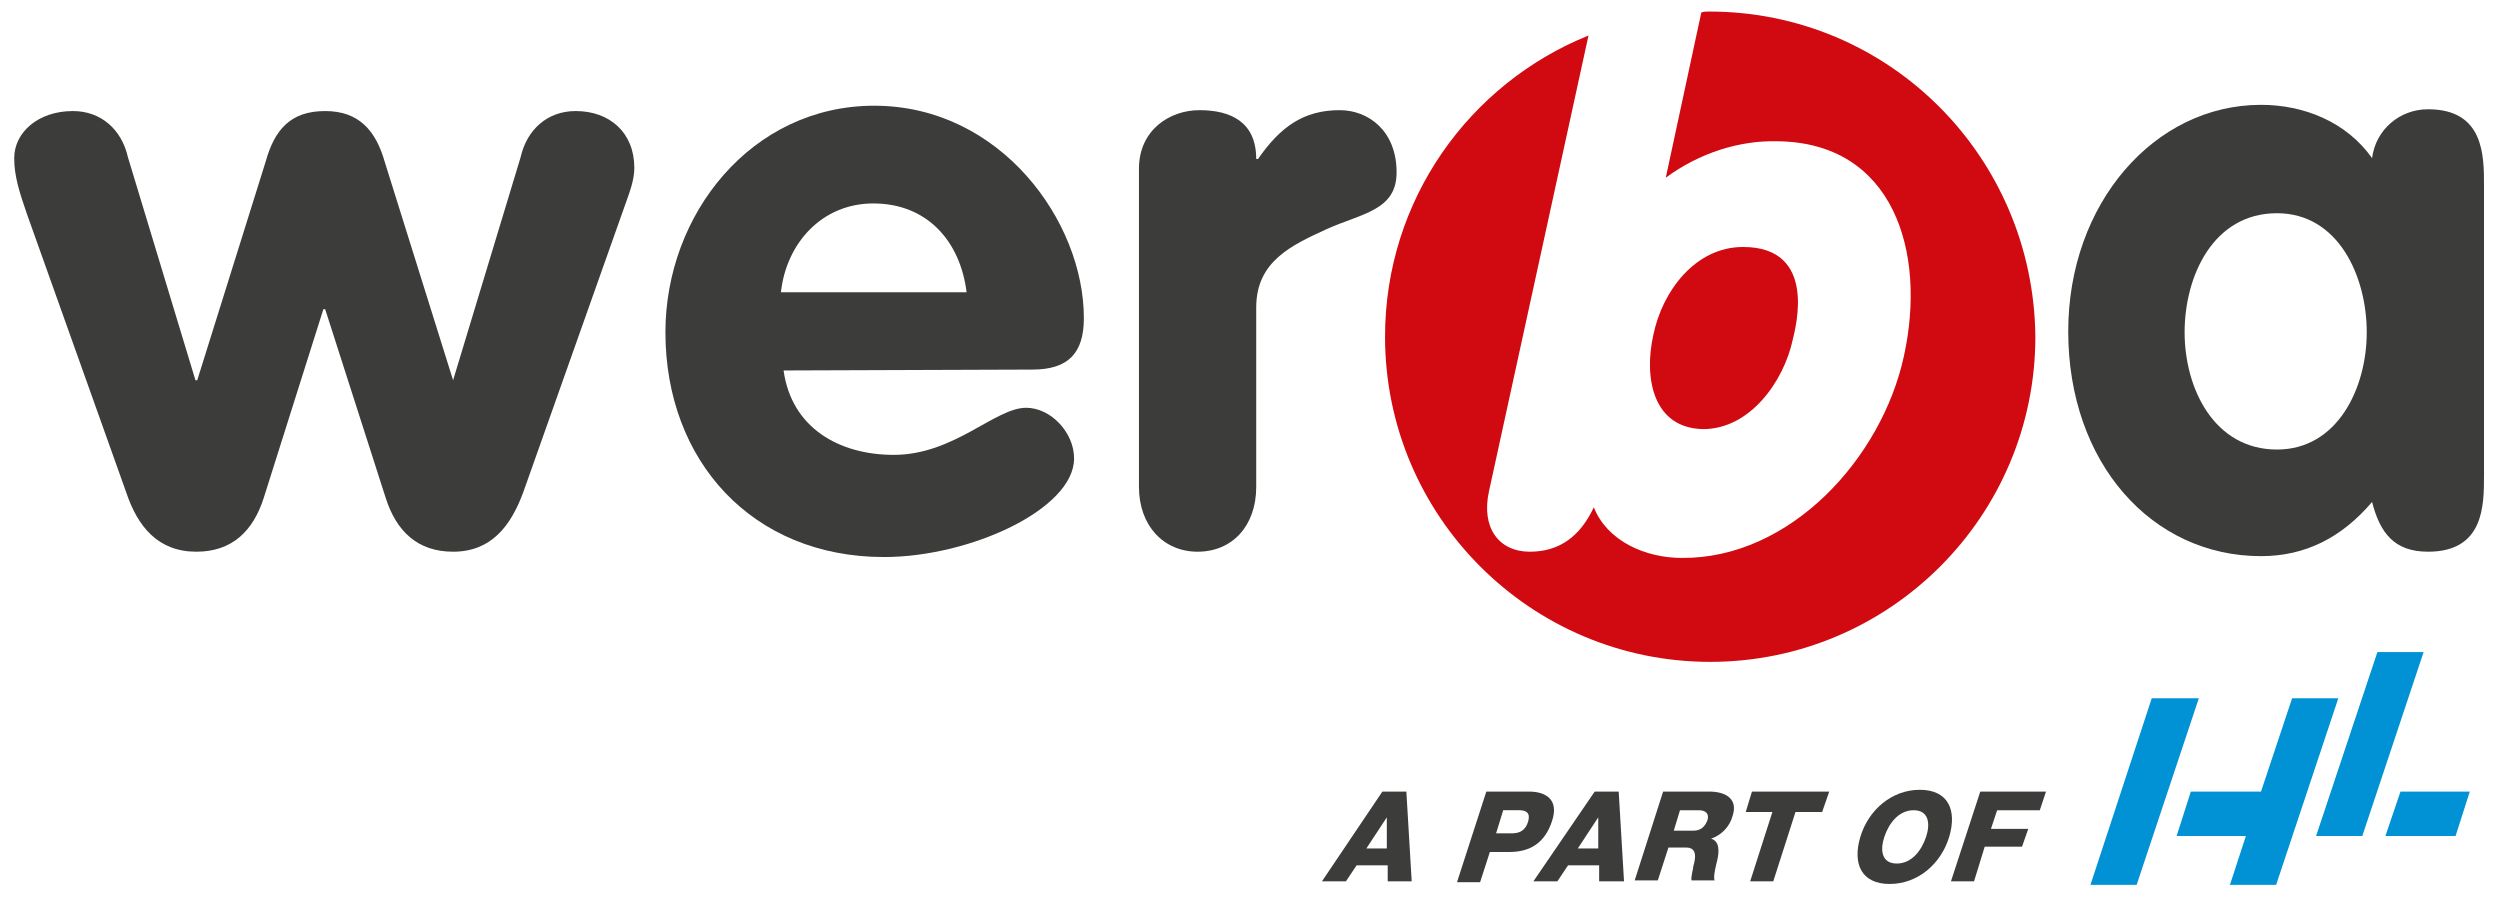 <?xml version="1.0" encoding="utf-8"?>
<!-- Generator: Adobe Illustrator 27.3.1, SVG Export Plug-In . SVG Version: 6.00 Build 0)  -->
<svg version="1.1" id="Ebene_2" xmlns="http://www.w3.org/2000/svg" xmlns:xlink="http://www.w3.org/1999/xlink" x="0px" y="0px"
	 viewBox="0 0 281.4 101" style="enable-background:new 0 0 281.4 101;" xml:space="preserve">
<style type="text/css">
	.st0{fill:#3C3C3B;}
	.st1{fill:#D10A11;}
	.st2{fill:#0092D5;}
</style>
<g>
	<g>
		<g>
			<path class="st0" d="M3,24c-0.9-2.6-1.4-4.3-1.4-6.2c0-2.9,2.7-5.3,6.6-5.3c3.2,0,5.5,2.1,6.2,5.2L22,42.8h0.2l7.7-24.6
				c1-3.6,2.8-5.7,6.7-5.7c3.8,0,5.7,2.2,6.7,5.7l7.7,24.6H51l7.6-25.1c0.7-3.1,3-5.2,6.2-5.2c3.8,0,6.6,2.4,6.6,6.4
				c0,1.5-0.6,2.9-1.3,4.9L58.9,55.4c-1.4,3.8-3.6,6.7-7.9,6.7c-4,0-6.4-2.3-7.6-6.1l-6.8-21.2h-0.2L29.7,56
				c-1.2,3.8-3.6,6.1-7.6,6.1c-4.3,0-6.6-2.8-7.9-6.7"/>
			<path class="st0" d="M108.8,32.9c-0.7-5.7-4.4-10-10.5-10c-5.8,0-9.8,4.5-10.4,10 M88.2,41.7c0.9,6.5,6.3,9.5,12.4,9.5
				c6.8,0,11.4-5.3,14.9-5.3c2.8,0,5.4,2.8,5.4,5.7c0,5.7-11.7,11.1-21.4,11.1c-14.8,0-24.6-10.8-24.6-25.3
				c0-13.3,9.7-25.5,23.5-25.5c14.2,0,23.6,13,23.6,23.9c0,3.9-1.7,5.8-5.8,5.8"/>
			<path class="st0" d="M128.2,19c0-4.4,3.5-6.6,6.8-6.6c3.5,0,6.4,1.3,6.4,5.5h0.2c2.5-3.6,5.1-5.5,9.2-5.5c3.2,0,6.4,2.3,6.4,7
				c0,4.3-3.9,4.6-7.9,6.4c-3.9,1.8-7.9,3.6-7.9,8.8v20.2c0,4.4-2.7,7.3-6.6,7.3c-3.8,0-6.6-2.9-6.6-7.3"/>
			<path class="st0" d="M256.3,50.6c6.8,0,10.1-6.9,10.1-13.2c0-6.3-3.2-13.4-10.1-13.4c-7.2,0-10.4,7.1-10.4,13.4
				C245.9,43.7,249.2,50.6,256.3,50.6 M279.6,53.5c0,3.4,0,8.6-6.3,8.6c-3.8,0-5.4-2.1-6.3-5.6c-3.4,4-7.5,6.1-12.5,6.1
				c-12.3,0-21.7-10.5-21.7-25.3c0-14.4,9.7-25.5,21.7-25.5c4.8,0,9.6,1.9,12.5,6c0.4-3.2,3.1-5.5,6.3-5.5c6.3,0,6.3,5.2,6.3,8.6"/>
			<path class="st1" d="M192.4,1.3c-0.3,0-0.6,0-0.9,0.1l-4,18.6c3.8-2.8,8.3-4.2,12.5-4.1c13.1,0.1,16.9,12.4,14.3,24.2
				c-2.5,11.5-12.8,22.8-25,22.7c-4.1,0-8.4-1.9-9.9-5.7c-1.5,3.2-3.8,5-7.2,5c-3.5,0-5.5-2.7-4.6-6.8l11.2-51.3
				c-13.4,5.4-22.9,18.5-22.9,33.9c0,20.2,16.4,36.6,36.6,36.6c20.2,0,36.6-16.4,36.6-36.6C228.9,17.6,212.6,1.3,192.4,1.3"/>
			<path class="st1" d="M191.7,48.3c5.3,0,9.1-5.4,10.1-10.1c0.3-1.3,2.8-10.4-5.6-10.4c-5.4,0-9.1,5-10.1,9.9
				C185,42.6,186.1,48.2,191.7,48.3"/>
		</g>
	</g>
	<g>
		<g>
			<g>
				<path class="st0" d="M155.6,89.1h2.7l0.6,10.1h-2.7l0-1.8h-3.5l-1.2,1.8h-2.7L155.6,89.1z M153.8,95.5h2.3l0-3.5h0L153.8,95.5z"
					/>
				<path class="st0" d="M167.3,89.1h4.8c1.9,0,3.4,0.9,2.6,3.3c-0.8,2.5-2.5,3.5-4.8,3.5h-2.2l-1.1,3.4H164L167.3,89.1z
					 M168.4,93.8h1.8c0.8,0,1.5-0.3,1.8-1.3c0.3-1-0.2-1.3-1-1.3h-1.8L168.4,93.8z"/>
				<path class="st0" d="M179.5,89.1h2.7l0.6,10.1H180l0-1.8h-3.5l-1.2,1.8h-2.7L179.5,89.1z M177.6,95.5h2.3l0-3.5h0L177.6,95.5z"
					/>
				<path class="st0" d="M187.2,89.1h5.2c1.8,0,3.3,0.8,2.6,2.8c-0.3,1.1-1.2,2.1-2.4,2.5l0,0c1,0.3,0.9,1.5,0.7,2.4
					c-0.1,0.4-0.5,1.9-0.3,2.3h-2.6c-0.1-0.4,0.2-1.3,0.2-1.6c0.3-1,0.4-2.1-0.8-2.1h-2l-1.2,3.7H184L187.2,89.1z M188.4,93.5h2.2
					c0.8,0,1.3-0.4,1.6-1.2c0.2-0.7-0.2-1.1-1-1.1h-2.1L188.4,93.5z"/>
				<path class="st0" d="M205.1,91.4h-3l-2.5,7.8H197l2.5-7.8h-3l0.7-2.3h8.7L205.1,91.4z"/>
				<path class="st0" d="M216.1,88.9c3.2,0,4.2,2.3,3.3,5.3s-3.5,5.3-6.7,5.3c-3.2,0-4.2-2.3-3.3-5.3S212.9,88.9,216.1,88.9z
					 M213.5,97.2c1.7,0,2.8-1.5,3.3-3c0.5-1.5,0.3-3-1.4-3c-1.7,0-2.8,1.5-3.3,3C211.6,95.7,211.8,97.2,213.5,97.2z"/>
				<path class="st0" d="M222.9,89.1h7.4l-0.7,2.1h-4.8l-0.7,2.1h4.2l-0.7,2h-4.2l-1.2,3.9h-2.6L222.9,89.1z"/>
			</g>
		</g>
		<g>
			<polygon class="st2" points="242.2,78.6 235.3,99.6 240.5,99.6 247.5,78.6 			"/>
			<polygon class="st2" points="258,78.6 254.5,89.1 246.6,89.1 245,94.1 252.8,94.1 251,99.6 256.2,99.6 263.2,78.6 			"/>
			<polygon class="st2" points="267.6,73.4 260.7,94.1 265.9,94.1 272.8,73.4 			"/>
			<polygon class="st2" points="270.2,89.1 268.5,94.1 276.4,94.1 278,89.1 			"/>
		</g>
	</g>
</g>
</svg>
